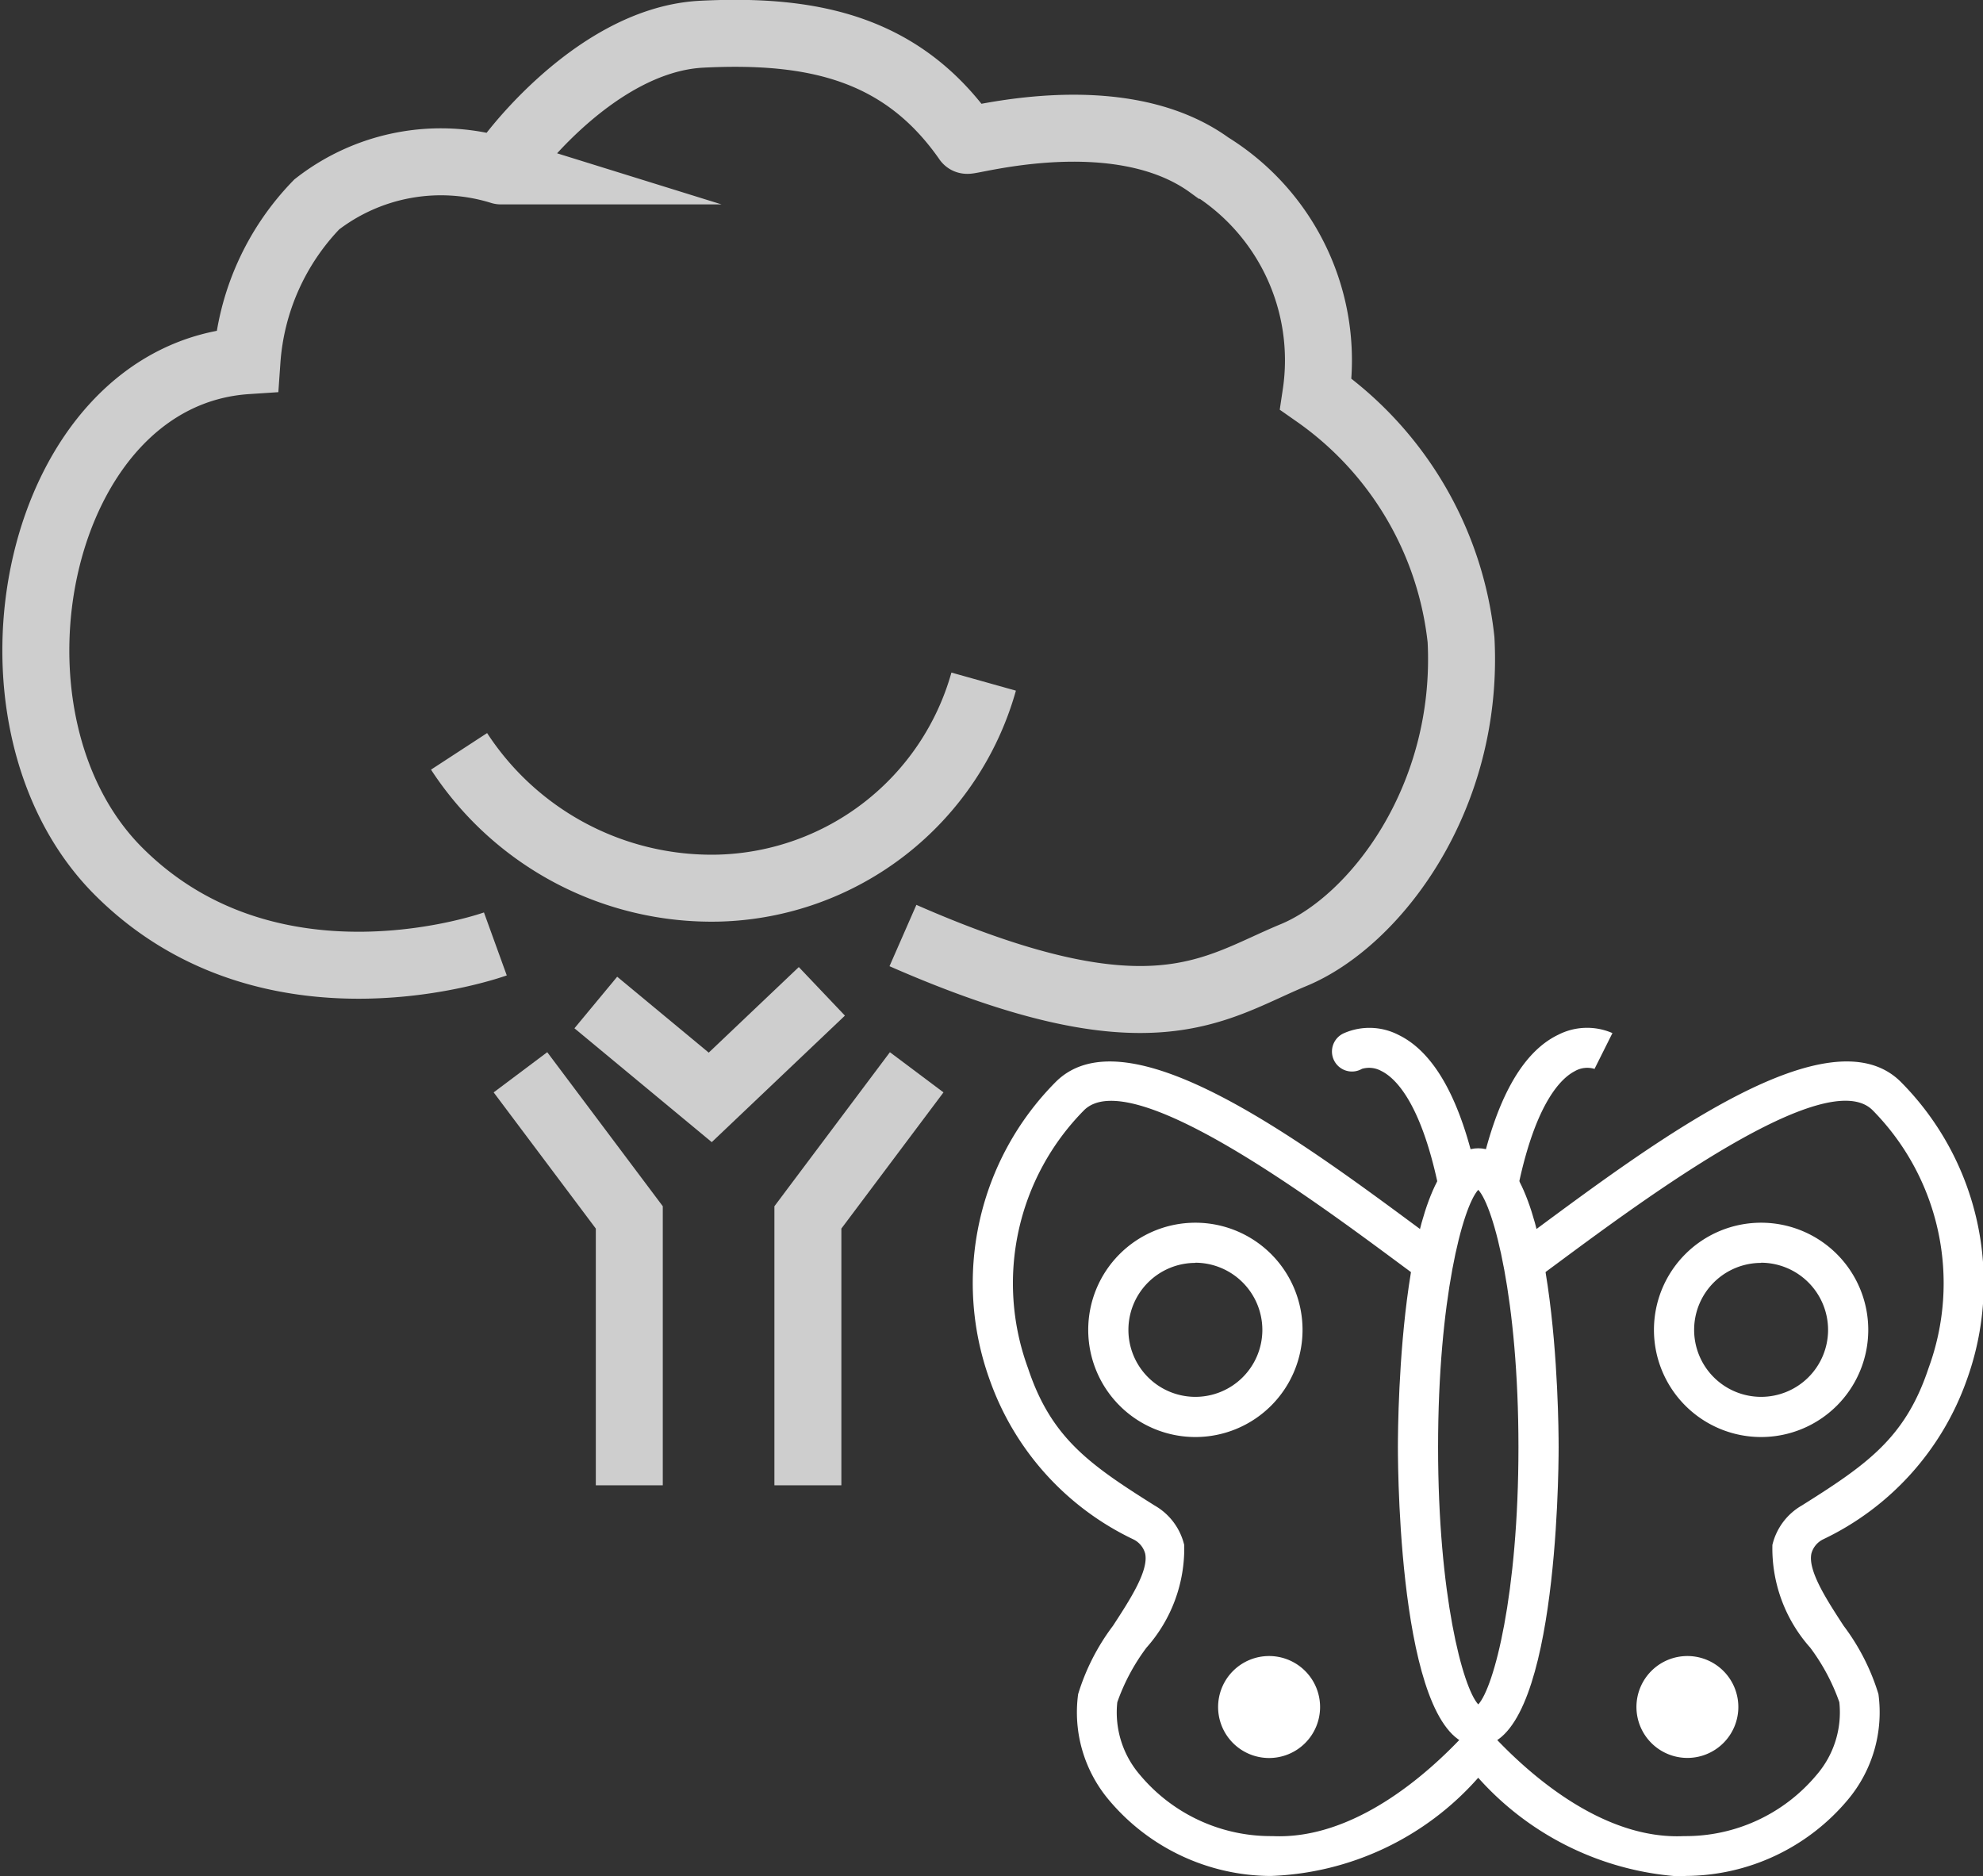 <svg xmlns="http://www.w3.org/2000/svg" width="44.415" height="42.021"><rect width="100%" height="100%" fill="#333333" stroke="none"/><g data-name="Group 1070"><path data-name="Path 767" d="M11.095 21.141s-5 1.812-8.438-1.625S.782 8.391 5.532 8.078a5.588 5.588 0 011.563-3.5 4.53 4.53 0 014.125-.75c-.063 0 2-2.937 4.5-3.062s4.5.312 5.937 2.375c0 .062 3.375-.938 5.438.562a5.13 5.13 0 012.379 5.125 7.718 7.718 0 013.25 5.5c.187 3.563-1.938 6.313-3.75 7.063s-3.188 2-8.75-.438" fill="none" stroke="rgba(255,255,255,0.76)" stroke-miterlimit="10" stroke-width="1.5"/><path data-name="Path 768" d="M10.282 16.828a6.752 6.752 0 005.813 3.063 6.339 6.339 0 005.937-4.625" fill="none" stroke="rgba(255,255,255,0.76)" stroke-miterlimit="10" stroke-width="1.5"/><path data-name="Path 769" d="M13.345 22.453l2.563 2.125 2.5-2.375" fill="none" stroke="rgba(255,255,255,0.76)" stroke-miterlimit="10" stroke-width="1.5"/><path data-name="Path 770" d="M20.532 24.016l-2.437 3.25v6" fill="none" stroke="rgba(255,255,255,0.76)" stroke-miterlimit="10" stroke-width="1.5"/><path data-name="Path 771" d="M11.657 24.016l2.438 3.25v6" fill="none" stroke="rgba(255,255,255,0.76)" stroke-miterlimit="10" stroke-width="1.5"/><g data-name="Group 1662"><g data-name="Group 1651"><path data-name="Path 1592" d="M37.553 42.022a6.648 6.648 0 01-4.444-2.206 6.5 6.5 0 01-4.652 2.2 4.761 4.761 0 01-3.631-1.715 3.045 3.045 0 01-.678-2.358 4.924 4.924 0 01.78-1.53c.377-.579.805-1.234.721-1.619a.5.5 0 00-.266-.318 6.267 6.267 0 01-3.21-3.556 6.386 6.386 0 011.477-6.692c1.585-1.57 5.419 1.271 8.218 3.345l.385.285a.448.448 0 11-.532.721l-.386-.286c-1.953-1.447-6.015-4.456-7.054-3.428a5.512 5.512 0 00-1.257 5.774c.517 1.561 1.371 2.158 2.836 3.079a1.388 1.388 0 01.664.885 3.344 3.344 0 01-.846 2.3 4.549 4.549 0 00-.653 1.222 2.143 2.143 0 00.509 1.629 3.82 3.82 0 002.967 1.369c1.812.086 3.46-1.375 4.281-2.255a.462.462 0 01.655 0c.821.88 2.469 2.342 4.281 2.255a3.819 3.819 0 002.97-1.371 2.142 2.142 0 00.509-1.629 4.552 4.552 0 00-.653-1.222 3.341 3.341 0 01-.846-2.3 1.389 1.389 0 01.663-.885c1.465-.921 2.319-1.518 2.836-3.079a5.513 5.513 0 00-1.257-5.774c-1.039-1.028-5.1 1.981-7.053 3.427l-.479.354a.448.448 0 11-.531-.721l.476-.352c2.8-2.073 6.632-4.913 8.217-3.344a6.386 6.386 0 011.477 6.692 6.266 6.266 0 01-3.21 3.556.5.5 0 00-.265.318c-.084.384.344 1.04.721 1.619a4.922 4.922 0 01.78 1.53 3.045 3.045 0 01-.678 2.358 4.761 4.761 0 01-3.631 1.715 3.117 3.117 0 01-.211.007z" fill="#fff"/></g><g data-name="Group 1652"><path data-name="Path 1593" d="M33.11 39.106c-1.746 0-1.8-6.009-1.8-6.694s.05-6.694 1.8-6.694 1.8 6.009 1.8 6.694-.054 6.694-1.8 6.694zm0-12.458c-.35.38-.9 2.454-.9 5.763s.551 5.383.9 5.763c.35-.38.9-2.455.9-5.763s-.551-5.382-.9-5.763z" fill="#fff"/></g><g data-name="Group 1655"><g data-name="Group 1653"><path data-name="Path 1594" d="M32.648 26.897a.448.448 0 01-.438-.355c-.4-1.882-.971-2.41-1.277-2.558a.562.562 0 00-.428-.045.448.448 0 11-.4-.8 1.421 1.421 0 011.217.039c.806.389 1.4 1.459 1.764 3.179a.448.448 0 01-.345.531.442.442 0 01-.093.009z" fill="#fff"/></g><g data-name="Group 1654"><path data-name="Path 1595" d="M33.572 26.897a.442.442 0 01-.093-.01.448.448 0 01-.345-.531c.364-1.721.957-2.79 1.764-3.179a1.42 1.42 0 011.217-.039l-.4.8.011.006a.556.556 0 00-.461.051c-.3.157-.863.7-1.254 2.546a.448.448 0 01-.439.356z" fill="#fff"/></g></g><g data-name="Group 1658"><g data-name="Group 1656"><path data-name="Path 1596" d="M39.445 32.185a2.4 2.4 0 112.4-2.4 2.4 2.4 0 01-2.4 2.4zm0-3.9a1.5 1.5 0 101.5 1.5 1.506 1.506 0 00-1.5-1.504z" fill="#fff"/></g><g data-name="Group 1657"><path data-name="Path 1597" d="M26.774 32.185a2.4 2.4 0 112.4-2.4 2.4 2.4 0 01-2.4 2.4zm0-3.9a1.5 1.5 0 101.5 1.5 1.506 1.506 0 00-1.5-1.504z" fill="#fff"/></g></g><g data-name="Group 1661"><g data-name="Group 1659"><path data-name="Path 1598" d="M27.283 38.232a1.142 1.142 0 101.142-1.142 1.142 1.142 0 00-1.142 1.142z" fill="#fff"/></g><g data-name="Group 1660"><path data-name="Path 1599" d="M36.653 38.232a1.141 1.141 0 101.141-1.142 1.141 1.141 0 00-1.141 1.142z" fill="#fff"/></g></g></g></g></svg>